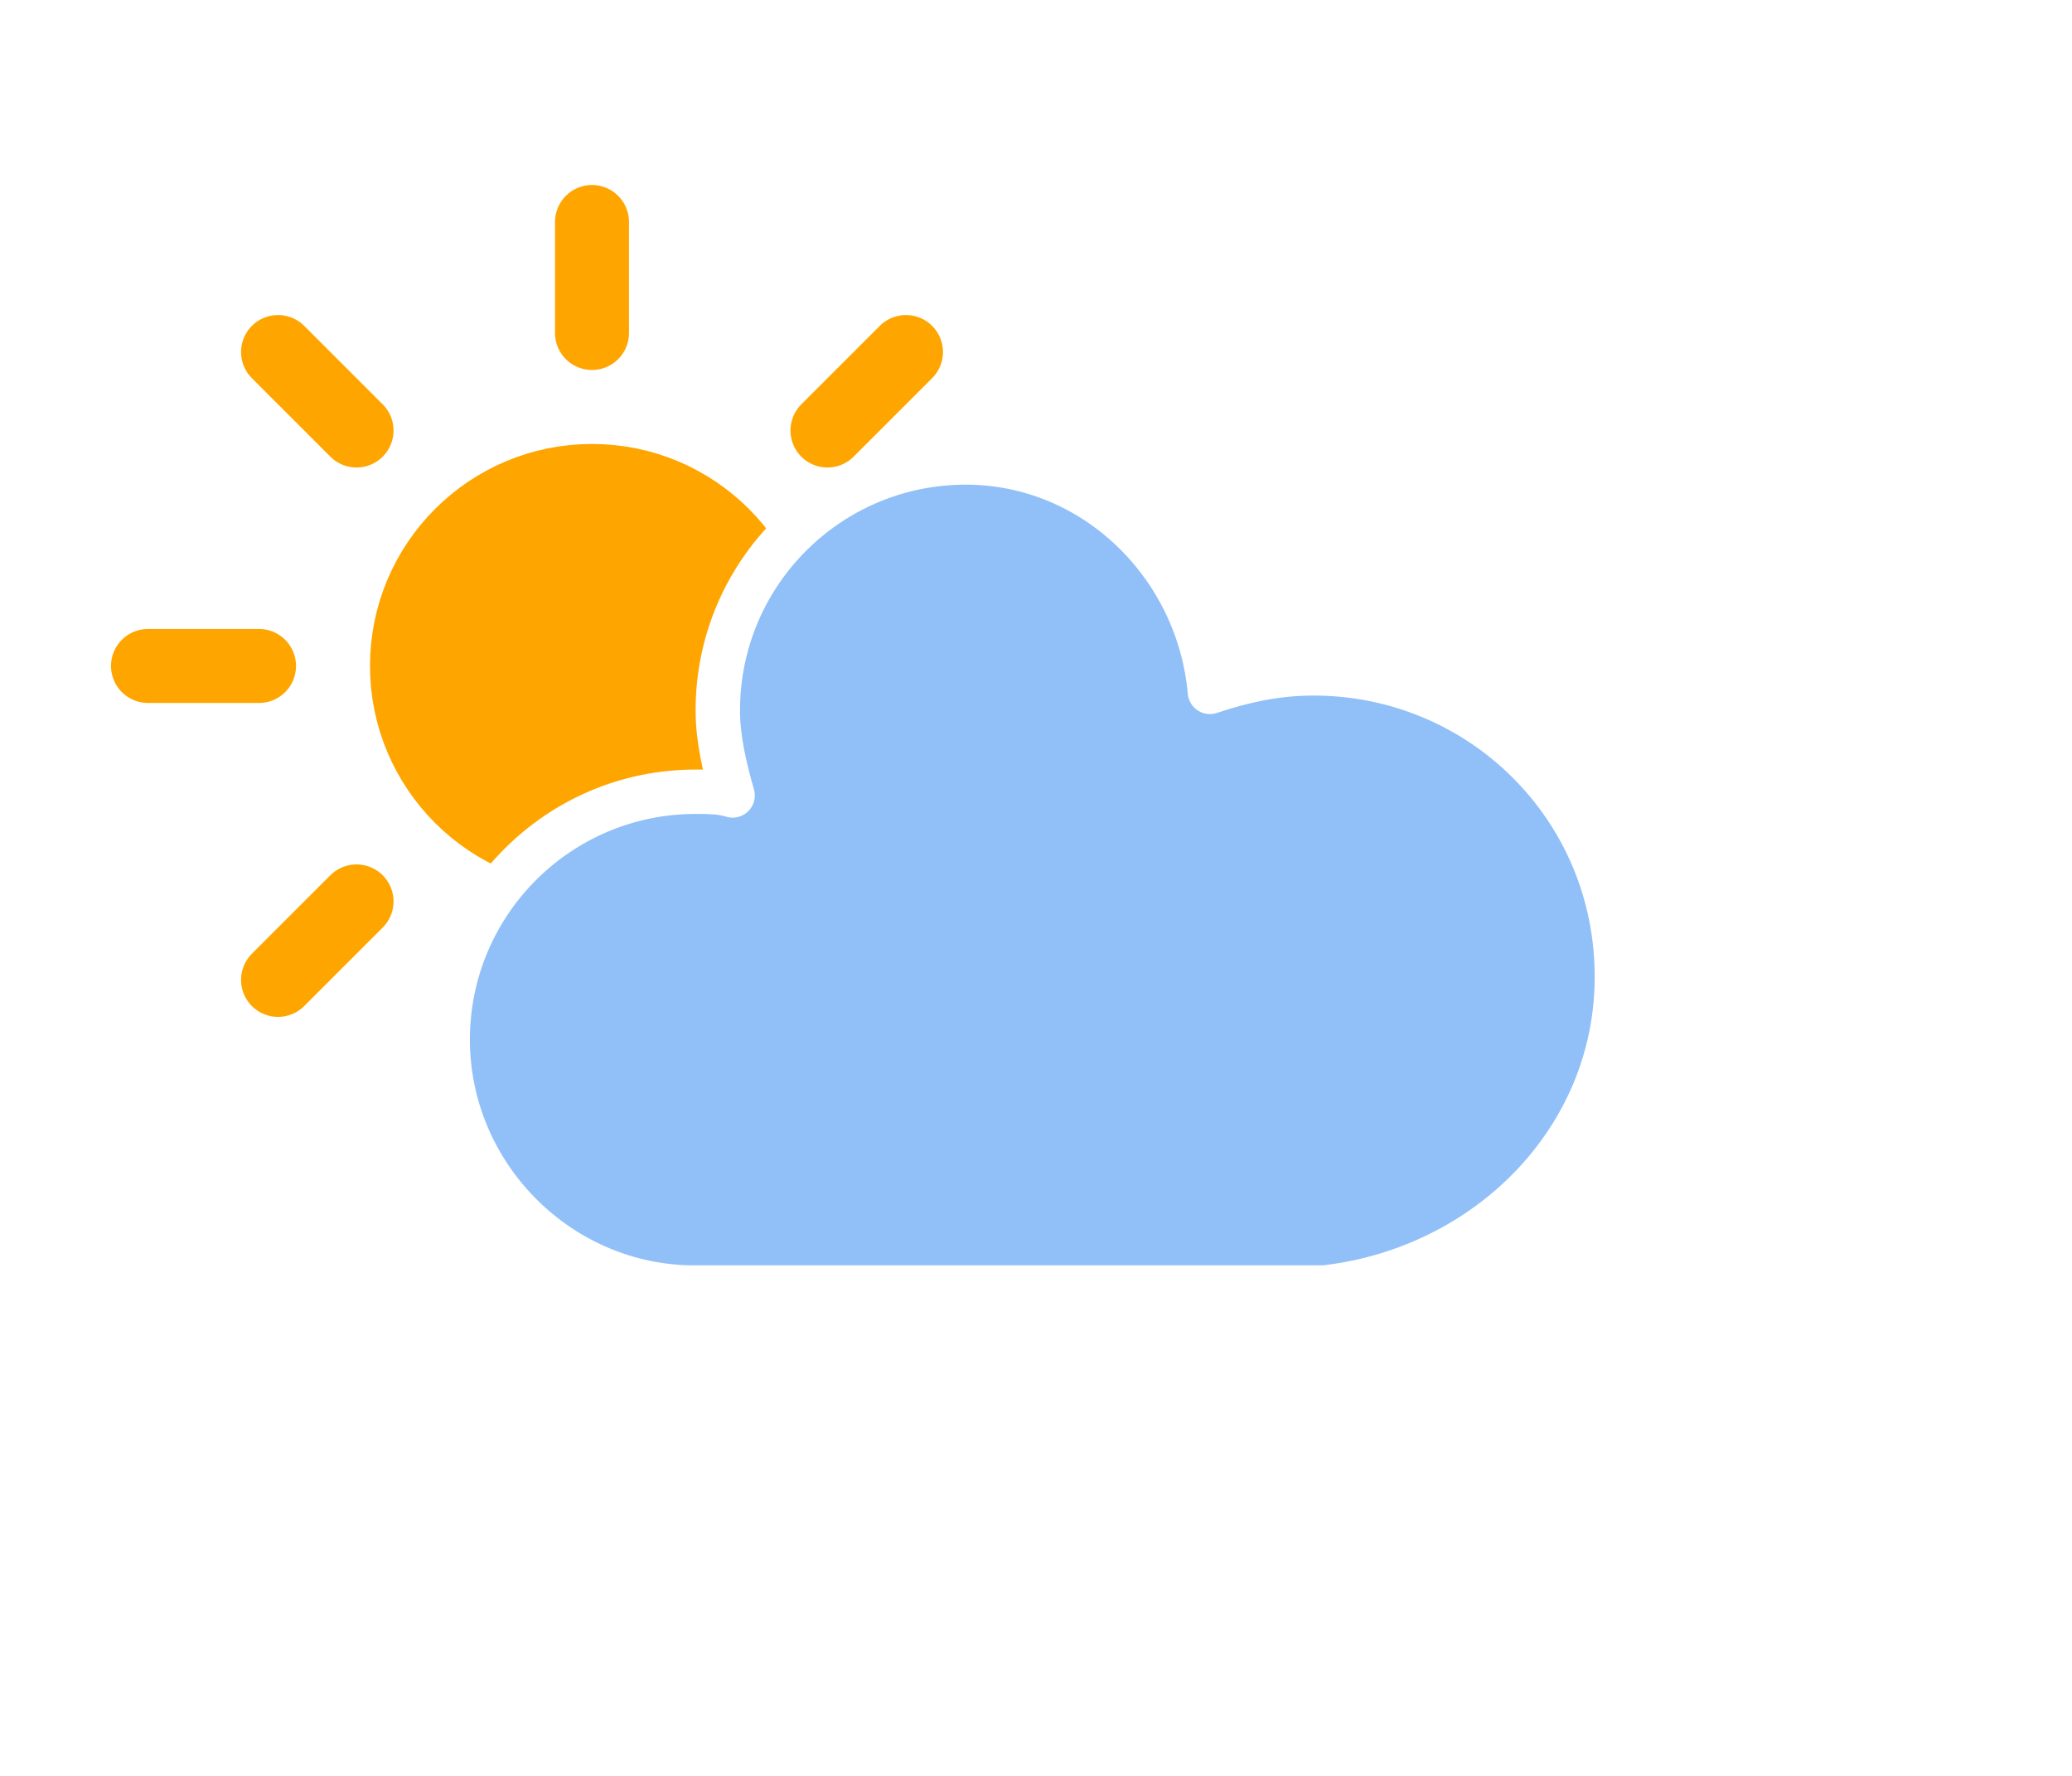 <?xml version="1.0" encoding="UTF-8"?>
<!-- (c) ammap.com | SVG weather icons -->
<svg width="56" height="48" version="1.1" xmlns="http://www.w3.org/2000/svg">
  <defs>
    <filter id="blur" x="-.207" y="-.285" width="1.403" height="1.694">
      <feGaussianBlur in="SourceAlpha" stdDeviation="3" />
      <feOffset dx="0" dy="4" result="offsetblur" />
      <feComponentTransfer>
        <feFuncA slope="0.05" type="linear" />
      </feComponentTransfer>
      <feMerge>
        <feMergeNode />
        <feMergeNode in="SourceGraphic" />
      </feMerge>
    </filter>
    <style type="text/css">
      <![CDATA[
      /*
** CLOUDS
*/
      @keyframes am-weather-cloud-2 {
        0% {
          -webkit-transform: translate(0px, 0px);
          -moz-transform: translate(0px, 0px);
          -ms-transform: translate(0px, 0px);
          transform: translate(0px, 0px);
        }

        50% {
          -webkit-transform: translate(2px, 0px);
          -moz-transform: translate(2px, 0px);
          -ms-transform: translate(2px, 0px);
          transform: translate(2px, 0px);
        }

        100% {
          -webkit-transform: translate(0px, 0px);
          -moz-transform: translate(0px, 0px);
          -ms-transform: translate(0px, 0px);
          transform: translate(0px, 0px);
        }
      }

      .am-weather-cloud-2 {
        -webkit-animation-name: am-weather-cloud-2;
        -moz-animation-name: am-weather-cloud-2;
        animation-name: am-weather-cloud-2;
        -webkit-animation-duration: 3s;
        -moz-animation-duration: 3s;
        animation-duration: 3s;
        -webkit-animation-timing-function: linear;
        -moz-animation-timing-function: linear;
        animation-timing-function: linear;
        -webkit-animation-iteration-count: infinite;
        -moz-animation-iteration-count: infinite;
        animation-iteration-count: infinite;
      }

      /*
** SUN
*/
      @keyframes am-weather-sun {
        0% {
          -webkit-transform: rotate(0deg);
          -moz-transform: rotate(0deg);
          -ms-transform: rotate(0deg);
          transform: rotate(0deg);
        }

        100% {
          -webkit-transform: rotate(360deg);
          -moz-transform: rotate(360deg);
          -ms-transform: rotate(360deg);
          transform: rotate(360deg);
        }
      }

      .am-weather-sun {
        -webkit-animation-name: am-weather-sun;
        -moz-animation-name: am-weather-sun;
        -ms-animation-name: am-weather-sun;
        animation-name: am-weather-sun;
        -webkit-animation-duration: 9s;
        -moz-animation-duration: 9s;
        -ms-animation-duration: 9s;
        animation-duration: 9s;
        -webkit-animation-timing-function: linear;
        -moz-animation-timing-function: linear;
        -ms-animation-timing-function: linear;
        animation-timing-function: linear;
        -webkit-animation-iteration-count: infinite;
        -moz-animation-iteration-count: infinite;
        -ms-animation-iteration-count: infinite;
        animation-iteration-count: infinite;
      }

      @keyframes am-weather-sun-shiny {
        0% {
          stroke-dasharray: 3px 10px;
          stroke-dashoffset: 0px;
        }

        50% {
          stroke-dasharray: 0.1px 10px;
          stroke-dashoffset: -1px;
        }

        100% {
          stroke-dasharray: 3px 10px;
          stroke-dashoffset: 0px;
        }
      }

      .am-weather-sun-shiny line {
        -webkit-animation-name: am-weather-sun-shiny;
        -moz-animation-name: am-weather-sun-shiny;
        -ms-animation-name: am-weather-sun-shiny;
        animation-name: am-weather-sun-shiny;
        -webkit-animation-duration: 2s;
        -moz-animation-duration: 2s;
        -ms-animation-duration: 2s;
        animation-duration: 2s;
        -webkit-animation-timing-function: linear;
        -moz-animation-timing-function: linear;
        -ms-animation-timing-function: linear;
        animation-timing-function: linear;
        -webkit-animation-iteration-count: infinite;
        -moz-animation-iteration-count: infinite;
        -ms-animation-iteration-count: infinite;
        animation-iteration-count: infinite;
      }
      ]]>
    </style>
  </defs>
  <g transform="translate(16 -2)" filter="url(#blur)">
    <g transform="translate(0,16)">
      <g class="am-weather-sun"
        style="-moz-animation-duration:9s;-moz-animation-iteration-count:infinite;-moz-animation-name:am-weather-sun;-moz-animation-timing-function:linear;-ms-animation-duration:9s;-ms-animation-iteration-count:infinite;-ms-animation-name:am-weather-sun;-ms-animation-timing-function:linear;-webkit-animation-duration:9s;-webkit-animation-iteration-count:infinite;-webkit-animation-name:am-weather-sun;-webkit-animation-timing-function:linear">
        <line transform="translate(0,9)" y2="3" fill="none" stroke="#ffa500" stroke-linecap="round" stroke-width="2" />
        <g transform="rotate(45)">
          <line transform="translate(0,9)" y2="3" fill="none" stroke="#ffa500" stroke-linecap="round"
            stroke-width="2" />
        </g>
        <g transform="rotate(90)">
          <line transform="translate(0,9)" y2="3" fill="none" stroke="#ffa500" stroke-linecap="round"
            stroke-width="2" />
        </g>
        <g transform="rotate(135)">
          <line transform="translate(0,9)" y2="3" fill="none" stroke="#ffa500" stroke-linecap="round"
            stroke-width="2" />
        </g>
        <g transform="scale(-1)">
          <line transform="translate(0,9)" y2="3" fill="none" stroke="#ffa500" stroke-linecap="round"
            stroke-width="2" />
        </g>
        <g transform="rotate(225)">
          <line transform="translate(0,9)" y2="3" fill="none" stroke="#ffa500" stroke-linecap="round"
            stroke-width="2" />
        </g>
        <g transform="rotate(-90)">
          <line transform="translate(0,9)" y2="3" fill="none" stroke="#ffa500" stroke-linecap="round"
            stroke-width="2" />
        </g>
        <g transform="rotate(-45)">
          <line transform="translate(0,9)" y2="3" fill="none" stroke="#ffa500" stroke-linecap="round"
            stroke-width="2" />
        </g>
      </g>
      <circle r="5" fill="#ffa500" stroke="#ffa500" stroke-width="2" />
    </g>
    <g class="am-weather-cloud-2"
      style="-moz-animation-duration:3s;-moz-animation-iteration-count:infinite;-moz-animation-name:am-weather-cloud-2;-moz-animation-timing-function:linear;-webkit-animation-duration:3s;-webkit-animation-iteration-count:infinite;-webkit-animation-name:am-weather-cloud-2;-webkit-animation-timing-function:linear">
      <path transform="translate(-20,-11)"
        d="m47.7 35.4c0-4.6-3.7-8.2-8.2-8.2-1 0-1.9 0.2-2.8 0.5-0.3-3.4-3.1-6.2-6.6-6.2-3.7 0-6.7 3-6.7 6.7 0 0.8 0.2 1.6 0.4 2.3-0.3-0.1-0.7-0.1-1-0.1-3.7 0-6.7 3-6.7 6.7 0 3.6 2.9 6.6 6.5 6.7h17.2c4.4-0.5 7.9-4 7.9-8.4z"
        fill="#91c0f8" stroke="#fff" stroke-linejoin="round" stroke-width="1.2" />
    </g>
  </g>
</svg>